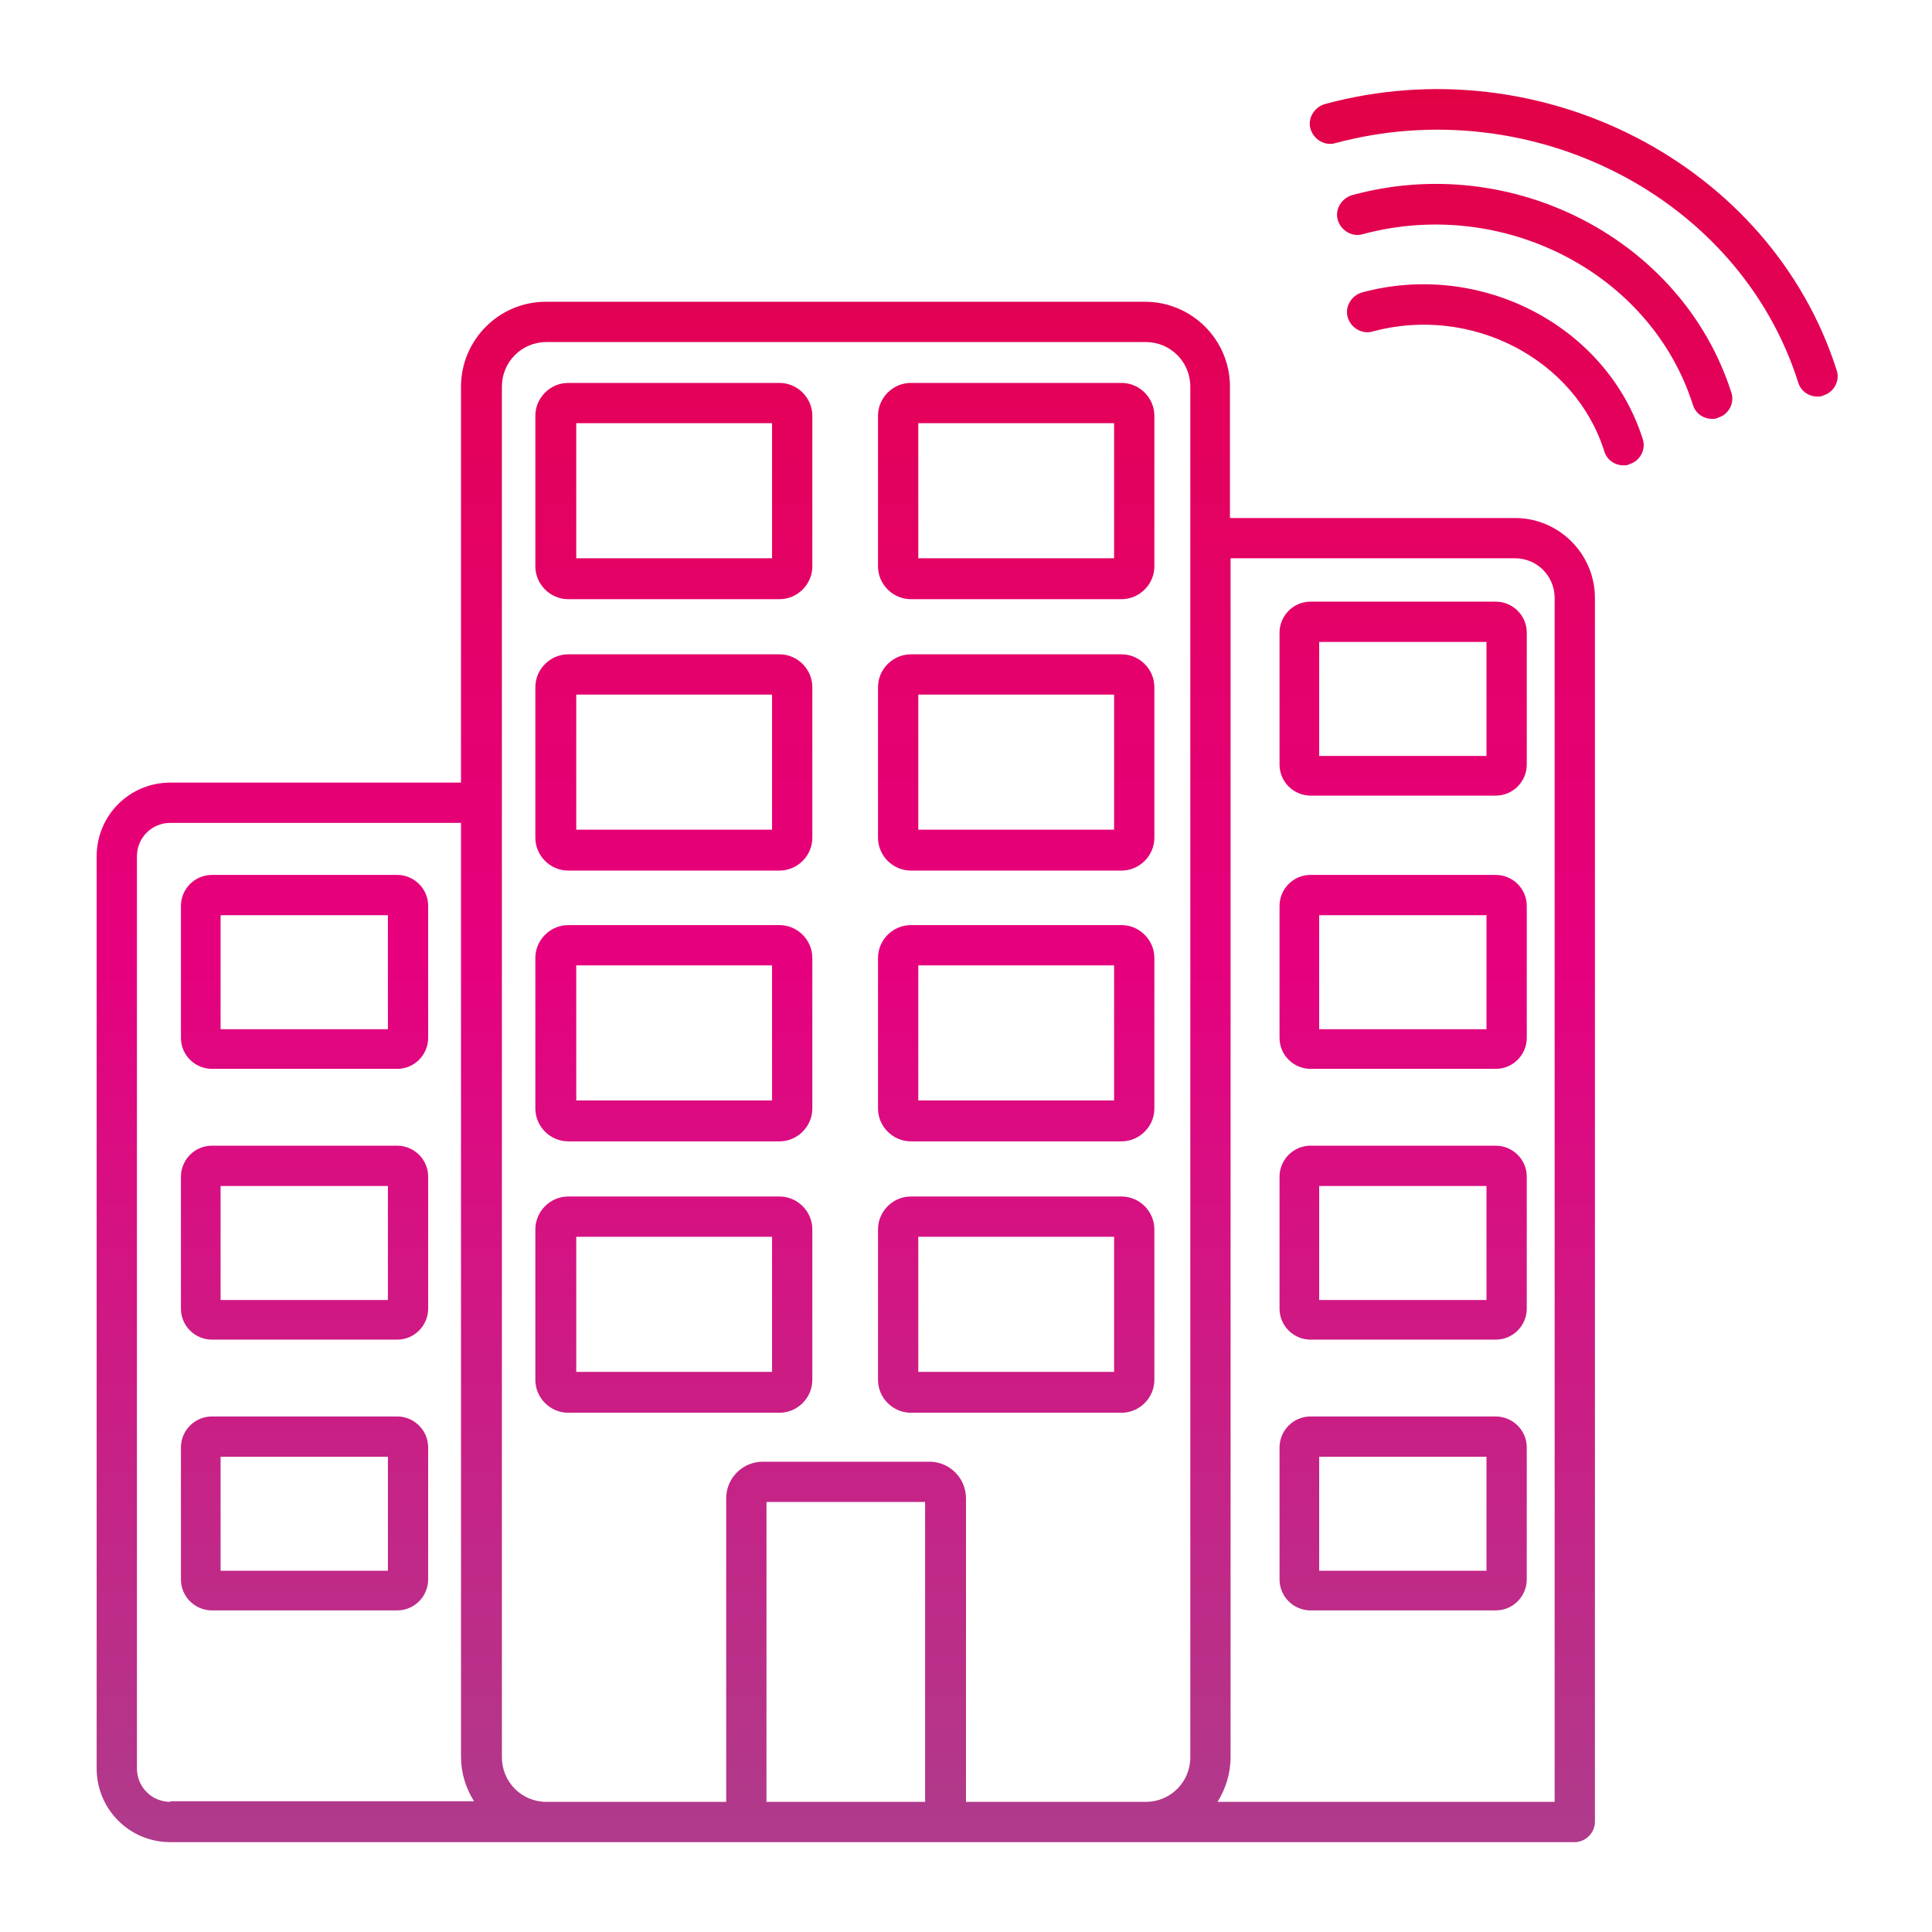 <?xml version="1.0" encoding="UTF-8"?>
<svg id="Ebene_1" data-name="Ebene 1" xmlns="http://www.w3.org/2000/svg" xmlns:xlink="http://www.w3.org/1999/xlink" viewBox="0 0 31.18 31.18">
  <defs>
    <style>
      .cls-1 {
        fill: url(#new_aed-gradient-17);
      }

      .cls-2 {
        fill: url(#new_aed-gradient-18);
      }

      .cls-3 {
        fill: url(#new_aed-gradient-16);
      }

      .cls-4 {
        fill: url(#new_aed-gradient-15);
      }

      .cls-5 {
        fill: url(#new_aed-gradient-14);
      }

      .cls-6 {
        fill: url(#new_aed-gradient-10);
      }

      .cls-7 {
        fill: url(#new_aed-gradient-13);
      }

      .cls-8 {
        fill: url(#new_aed-gradient-12);
      }

      .cls-9 {
        fill: url(#new_aed-gradient-11);
      }

      .cls-10 {
        fill: url(#new_aed-gradient);
      }

      .cls-11 {
        fill: url(#new_aed-gradient-8);
      }

      .cls-12 {
        fill: url(#new_aed-gradient-9);
      }

      .cls-13 {
        fill: url(#new_aed-gradient-7);
      }

      .cls-14 {
        fill: url(#new_aed-gradient-4);
      }

      .cls-15 {
        fill: url(#new_aed-gradient-5);
      }

      .cls-16 {
        fill: url(#new_aed-gradient-3);
      }

      .cls-17 {
        fill: url(#new_aed-gradient-2);
      }

      .cls-18 {
        fill: url(#new_aed-gradient-6);
      }
    </style>
    <linearGradient id="new_aed-gradient" data-name="new aed-gradient" x1="10.88" y1="1.48" x2="10.88" y2="29.42" gradientUnits="userSpaceOnUse">
      <stop offset="0" stop-color="#e10246"/>
      <stop offset=".5" stop-color="#e6007e"/>
      <stop offset="1" stop-color="#b03a8b"/>
    </linearGradient>
    <linearGradient id="new_aed-gradient-2" data-name="new aed-gradient" x1="16.39" y1="1.48" x2="16.39" y2="29.42" xlink:href="#new_aed-gradient"/>
    <linearGradient id="new_aed-gradient-3" data-name="new aed-gradient" x1="16.39" y1="1.48" x2="16.39" y2="29.42" xlink:href="#new_aed-gradient"/>
    <linearGradient id="new_aed-gradient-4" data-name="new aed-gradient" x1="10.88" x2="10.88" y2="29.42" xlink:href="#new_aed-gradient"/>
    <linearGradient id="new_aed-gradient-5" data-name="new aed-gradient" x1="4.91" y1="1.48" x2="4.91" y2="29.42" xlink:href="#new_aed-gradient"/>
    <linearGradient id="new_aed-gradient-6" data-name="new aed-gradient" x1="4.91" y1="1.48" x2="4.91" y2="29.42" xlink:href="#new_aed-gradient"/>
    <linearGradient id="new_aed-gradient-7" data-name="new aed-gradient" x1="4.91" y1="1.48" x2="4.91" y2="29.42" xlink:href="#new_aed-gradient"/>
    <linearGradient id="new_aed-gradient-8" data-name="new aed-gradient" x1="22.64" y1="1.48" x2="22.64" y2="29.42" xlink:href="#new_aed-gradient"/>
    <linearGradient id="new_aed-gradient-9" data-name="new aed-gradient" x1="22.64" y1="1.48" x2="22.64" y2="29.42" xlink:href="#new_aed-gradient"/>
    <linearGradient id="new_aed-gradient-10" data-name="new aed-gradient" x1="22.64" y1="1.48" x2="22.64" y2="29.42" xlink:href="#new_aed-gradient"/>
    <linearGradient id="new_aed-gradient-11" data-name="new aed-gradient" x1="22.64" y1="1.48" x2="22.64" y2="29.42" xlink:href="#new_aed-gradient"/>
    <linearGradient id="new_aed-gradient-12" data-name="new aed-gradient" x1="16.39" y1="1.48" x2="16.39" y2="29.42" xlink:href="#new_aed-gradient"/>
    <linearGradient id="new_aed-gradient-13" data-name="new aed-gradient" x1="10.88" x2="10.88" y2="29.42" xlink:href="#new_aed-gradient"/>
    <linearGradient id="new_aed-gradient-14" data-name="new aed-gradient" x1="16.39" y1="1.48" x2="16.39" y2="29.42" xlink:href="#new_aed-gradient"/>
    <linearGradient id="new_aed-gradient-15" data-name="new aed-gradient" x1="13.65" x2="13.65" y2="29.42" xlink:href="#new_aed-gradient"/>
    <linearGradient id="new_aed-gradient-16" data-name="new aed-gradient" x1="24.13" y1="1.48" x2="24.13" y2="29.42" xlink:href="#new_aed-gradient"/>
    <linearGradient id="new_aed-gradient-17" data-name="new aed-gradient" x1="24.77" y1="1.48" x2="24.77" y2="29.42" xlink:href="#new_aed-gradient"/>
    <linearGradient id="new_aed-gradient-18" data-name="new aed-gradient" x1="25.4" x2="25.4" y2="29.42" xlink:href="#new_aed-gradient"/>
  </defs>
  <path class="cls-10" d="m12.58,6.18h-3.41c-.29,0-.53.24-.53.53v2.43c0,.29.24.53.53.53h3.41c.29,0,.53-.24.53-.53v-2.43c0-.29-.24-.53-.53-.53Zm-.12,2.83h-3.16v-2.18h3.16v2.18Z"/>
  <path class="cls-17" d="m18.1,6.18h-3.4c-.29,0-.53.24-.53.53v2.43c0,.29.24.53.53.53h3.4c.29,0,.53-.24.53-.53v-2.43c0-.29-.24-.53-.53-.53Zm-.12,2.83h-3.16v-2.18h3.16v2.18Z"/>
  <path class="cls-10" d="m12.58,10.56h-3.41c-.29,0-.53.24-.53.53v2.43c0,.29.24.53.53.53h3.41c.29,0,.53-.24.53-.53v-2.43c0-.29-.24-.53-.53-.53Zm-.12,2.83h-3.16v-2.18h3.16v2.18Z"/>
  <path class="cls-16" d="m18.1,10.56h-3.4c-.29,0-.53.24-.53.53v2.43c0,.29.24.53.53.53h3.4c.29,0,.53-.24.53-.53v-2.43c0-.29-.24-.53-.53-.53Zm-.12,2.83h-3.16v-2.18h3.16v2.18Z"/>
  <path class="cls-14" d="m12.58,14.93h-3.41c-.29,0-.53.24-.53.53v2.43c0,.29.24.53.53.53h3.41c.29,0,.53-.24.53-.53v-2.43c0-.29-.24-.53-.53-.53Zm-.12,2.83h-3.16v-2.18h3.16v2.18Z"/>
  <path class="cls-15" d="m6.41,14.12h-2.99c-.28,0-.5.23-.5.5v2.13c0,.28.23.5.5.5h2.99c.28,0,.5-.23.5-.5v-2.13c0-.28-.23-.5-.5-.5Zm-.15,2.49h-2.7v-1.84h2.7v1.84Z"/>
  <path class="cls-18" d="m6.41,18.49h-2.99c-.28,0-.5.23-.5.5v2.13c0,.28.23.5.5.5h2.99c.28,0,.5-.23.5-.5v-2.13c0-.28-.23-.5-.5-.5Zm-.15,2.49h-2.7v-1.84h2.7v1.84Z"/>
  <path class="cls-13" d="m6.41,22.86h-2.99c-.28,0-.5.23-.5.5v2.13c0,.28.23.5.5.5h2.99c.28,0,.5-.23.5-.5v-2.13c0-.28-.23-.5-.5-.5Zm-.15,2.49h-2.7v-1.84h2.7v1.84Z"/>
  <path class="cls-11" d="m24.14,18.49h-2.99c-.28,0-.5.23-.5.5v2.13c0,.28.23.5.5.5h2.99c.28,0,.5-.23.5-.5v-2.13c0-.28-.23-.5-.5-.5Zm-.15,2.49h-2.7v-1.84h2.7v1.84Z"/>
  <path class="cls-12" d="m24.14,22.86h-2.99c-.28,0-.5.23-.5.5v2.13c0,.28.23.5.5.5h2.99c.28,0,.5-.23.5-.5v-2.13c0-.28-.23-.5-.5-.5Zm-.15,2.49h-2.7v-1.84h2.7v1.84Z"/>
  <path class="cls-6" d="m24.14,14.12h-2.99c-.28,0-.5.23-.5.5v2.13c0,.28.23.5.5.5h2.99c.28,0,.5-.23.5-.5v-2.13c0-.28-.23-.5-.5-.5Zm-.15,2.49h-2.7v-1.84h2.7v1.84Z"/>
  <path class="cls-9" d="m24.14,9.71h-2.99c-.28,0-.5.23-.5.5v2.13c0,.28.23.5.5.5h2.99c.28,0,.5-.23.5-.5v-2.13c0-.28-.23-.5-.5-.5Zm-.15,2.49h-2.7v-1.84h2.7v1.84Z"/>
  <path class="cls-8" d="m18.1,14.93h-3.4c-.29,0-.53.24-.53.53v2.43c0,.29.24.53.53.53h3.4c.29,0,.53-.24.53-.53v-2.43c0-.29-.24-.53-.53-.53Zm-.12,2.83h-3.16v-2.18h3.16v2.18Z"/>
  <path class="cls-7" d="m12.58,19.31h-3.41c-.29,0-.53.24-.53.53v2.43c0,.29.24.53.53.53h3.41c.29,0,.53-.24.53-.53v-2.43c0-.29-.24-.53-.53-.53Zm-.12,2.83h-3.16v-2.18h3.16v2.18Z"/>
  <path class="cls-5" d="m18.1,19.31h-3.4c-.29,0-.53.24-.53.53v2.43c0,.29.24.53.53.53h3.4c.29,0,.53-.24.53-.53v-2.43c0-.29-.24-.53-.53-.53Zm-.12,2.83h-3.16v-2.18h3.16v2.18Z"/>
  <path class="cls-4" d="m24.44,8.36h-4.59v-2.12c0-.76-.62-1.37-1.37-1.37h-9.67c-.76,0-1.37.62-1.37,1.37v6.39H2.75c-.66,0-1.19.53-1.19,1.19v14.72c0,.66.53,1.19,1.19,1.19h22.66c.18,0,.33-.15.33-.33V9.65c0-.71-.58-1.29-1.29-1.29ZM2.75,29.08c-.3,0-.54-.24-.54-.54v-14.72c0-.3.24-.54.54-.54h4.69v15.07c0,.27.08.51.21.72H2.75Zm12.18,0h-2.56v-4.84h2.56v4.84Zm4.28-.72c0,.4-.32.72-.72.72h-2.9v-4.9c0-.32-.26-.59-.59-.59h-2.69c-.32,0-.59.26-.59.59v4.9h-2.9c-.4,0-.72-.32-.72-.72V6.24c0-.4.32-.72.72-.72h9.67c.4,0,.72.32.72.72v22.12Zm5.88.72h-5.44c.13-.21.21-.46.21-.72V9.01h4.59c.36,0,.64.29.64.64v19.43Z"/>
  <path class="cls-3" d="m21.98,4.72c-.17.05-.28.23-.23.4.05.17.23.28.4.23,1.59-.43,3.27.44,3.74,1.93.04.14.17.23.31.23.03,0,.07,0,.1-.02.17-.05.27-.24.21-.41-.58-1.82-2.61-2.88-4.53-2.36Z"/>
  <path class="cls-1" d="m21.82,3.15c-.17.05-.28.23-.23.4.05.17.23.28.4.23,2.26-.61,4.65.62,5.33,2.75.04.14.17.23.31.23.03,0,.07,0,.1-.02.17-.05.27-.24.21-.41-.79-2.46-3.53-3.89-6.12-3.18Z"/>
  <path class="cls-2" d="m21.38,1.68c-.17.05-.28.23-.23.4.05.17.23.28.4.23,3.17-.85,6.52.87,7.47,3.86.04.14.17.23.31.23.03,0,.07,0,.1-.02.17-.05.27-.24.21-.41-1.06-3.31-4.76-5.24-8.26-4.29Z"/>
</svg>